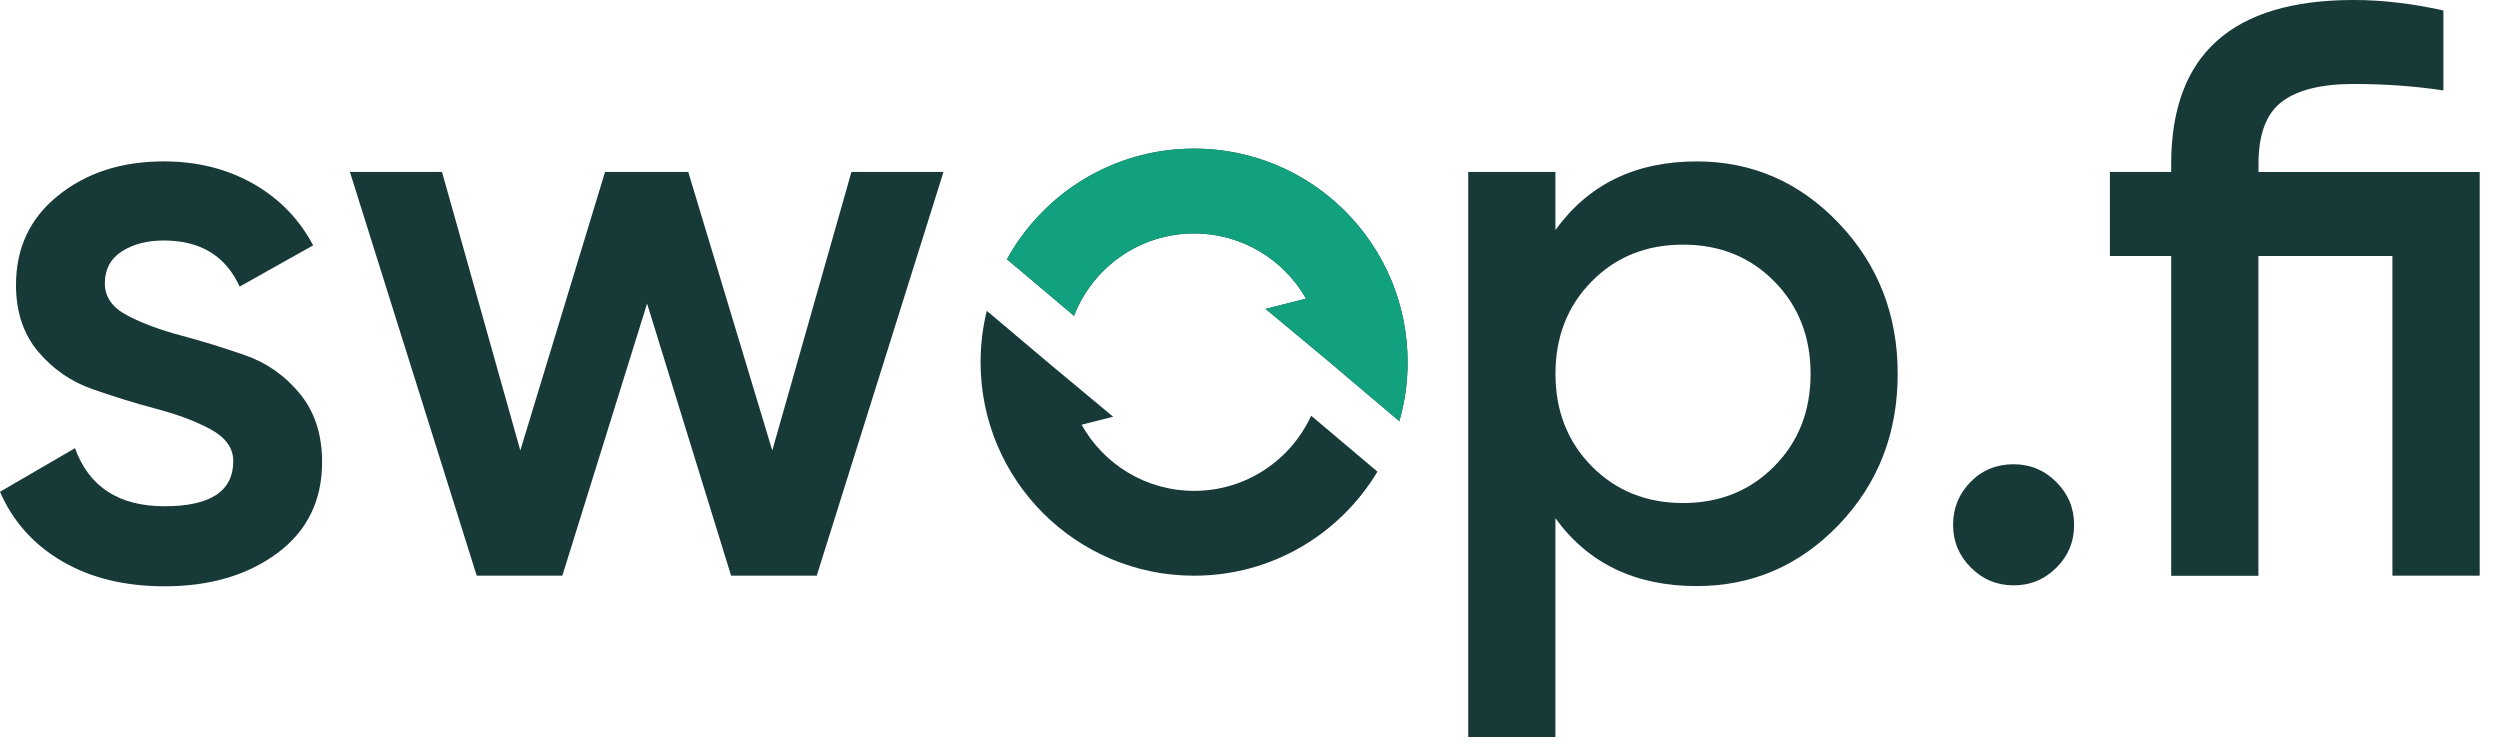 <svg width="90" height="27" viewBox="0 0 90 27" fill="none" xmlns="http://www.w3.org/2000/svg">
<path d="M3.774 10.204C3.774 10.688 4.043 11.07 4.574 11.352C5.106 11.633 5.756 11.876 6.521 12.079C7.287 12.282 8.056 12.522 8.833 12.792C9.61 13.063 10.263 13.527 10.796 14.174C11.329 14.824 11.596 15.642 11.596 16.63C11.596 18.025 11.056 19.119 9.983 19.914C8.906 20.709 7.557 21.107 5.927 21.107C4.493 21.107 3.263 20.807 2.237 20.207C1.211 19.606 0.463 18.771 0 17.705L2.7 16.133C3.203 17.528 4.28 18.225 5.927 18.225C7.575 18.225 8.398 17.683 8.398 16.599C8.398 16.133 8.129 15.757 7.598 15.464C7.066 15.172 6.416 14.928 5.65 14.725C4.885 14.522 4.114 14.282 3.339 14.012C2.562 13.742 1.909 13.291 1.375 12.661C0.843 12.027 0.576 11.23 0.576 10.258C0.576 8.921 1.083 7.844 2.104 7.031C3.121 6.217 4.383 5.81 5.896 5.81C7.099 5.81 8.168 6.079 9.11 6.61C10.049 7.144 10.77 7.883 11.273 8.833L8.627 10.317C8.124 9.212 7.215 8.658 5.895 8.658C5.295 8.658 4.79 8.79 4.385 9.05C3.979 9.314 3.774 9.7 3.774 10.204Z" fill="#173937"/>
<path d="M30.652 6.19H33.966L29.402 20.725H26.32L23.295 10.928L20.244 20.725H17.162L12.597 6.19H15.912L18.731 16.218L21.782 6.19H24.777L27.802 16.218L30.652 6.19Z" fill="#173937"/>
<path d="M61.082 5.811C63.077 5.811 64.783 6.554 66.196 8.035C67.608 9.519 68.317 11.324 68.317 13.456C68.317 15.607 67.608 17.417 66.196 18.892C64.782 20.366 63.074 21.099 61.082 21.099C58.874 21.099 57.177 20.286 55.995 18.656V26.533H52.856V6.19H55.995V8.282C57.18 6.638 58.874 5.811 61.082 5.811ZM57.304 16.787C58.178 17.669 59.273 18.109 60.589 18.109C61.905 18.109 63.002 17.669 63.873 16.787C64.748 15.905 65.181 14.794 65.181 13.458C65.181 12.121 64.746 11.013 63.873 10.128C63.002 9.246 61.907 8.807 60.589 8.807C59.27 8.807 58.175 9.246 57.304 10.128C56.433 11.01 55.997 12.121 55.997 13.458C55.997 14.794 56.433 15.905 57.304 16.787Z" fill="#173937"/>
<path d="M74.032 20.434C73.605 20.861 73.093 21.073 72.493 21.073C71.892 21.073 71.379 20.86 70.953 20.434C70.525 20.007 70.311 19.495 70.311 18.895C70.311 18.294 70.519 17.781 70.935 17.355C71.353 16.927 71.872 16.713 72.49 16.713C73.09 16.713 73.604 16.927 74.029 17.355C74.456 17.782 74.668 18.294 74.668 18.895C74.67 19.495 74.458 20.009 74.032 20.434Z" fill="#173937"/>
<path d="M89.269 6.19V20.725H86.127V9.215H81.303V20.728H78.163V9.215H75.956V6.19H78.163V5.898C78.165 1.966 80.351 0 84.734 0C85.76 0 86.834 0.127 87.962 0.376V3.255C86.933 3.101 85.859 3.023 84.734 3.023C83.571 3.023 82.708 3.237 82.147 3.662C81.584 4.089 81.306 4.837 81.306 5.9V6.192H89.271V6.19H89.269Z" fill="#173937"/>
<path fill-rule="evenodd" clip-rule="evenodd" d="M50.377 15.163C50.57 14.488 50.674 13.775 50.674 13.037C50.674 8.791 47.233 5.35 42.988 5.35C40.085 5.35 37.558 6.959 36.251 9.333L38.665 11.37C39.333 9.636 41.018 8.404 42.988 8.404C44.714 8.404 46.221 9.35 47.018 10.75L45.562 11.12L47.7 12.899L50.377 15.163ZM49.588 16.979C48.245 19.223 45.791 20.725 42.988 20.725C38.742 20.725 35.301 17.284 35.301 13.038C35.301 12.401 35.378 11.782 35.525 11.19L37.803 13.113L40.073 15.002L38.938 15.29C39.729 16.71 41.247 17.671 42.988 17.671C44.858 17.671 46.47 16.561 47.202 14.965L49.588 16.979Z" fill="#173937"/>
<path fill-rule="evenodd" clip-rule="evenodd" d="M50.377 15.163C50.571 14.488 50.674 13.775 50.674 13.037C50.674 8.791 47.233 5.35 42.988 5.35C40.085 5.35 37.559 6.959 36.251 9.333L38.665 11.37C39.333 9.636 41.018 8.404 42.988 8.404C44.715 8.404 46.221 9.35 47.018 10.75L45.562 11.12L47.701 12.899L50.377 15.163Z" fill="#12A17E"/>
</svg>
